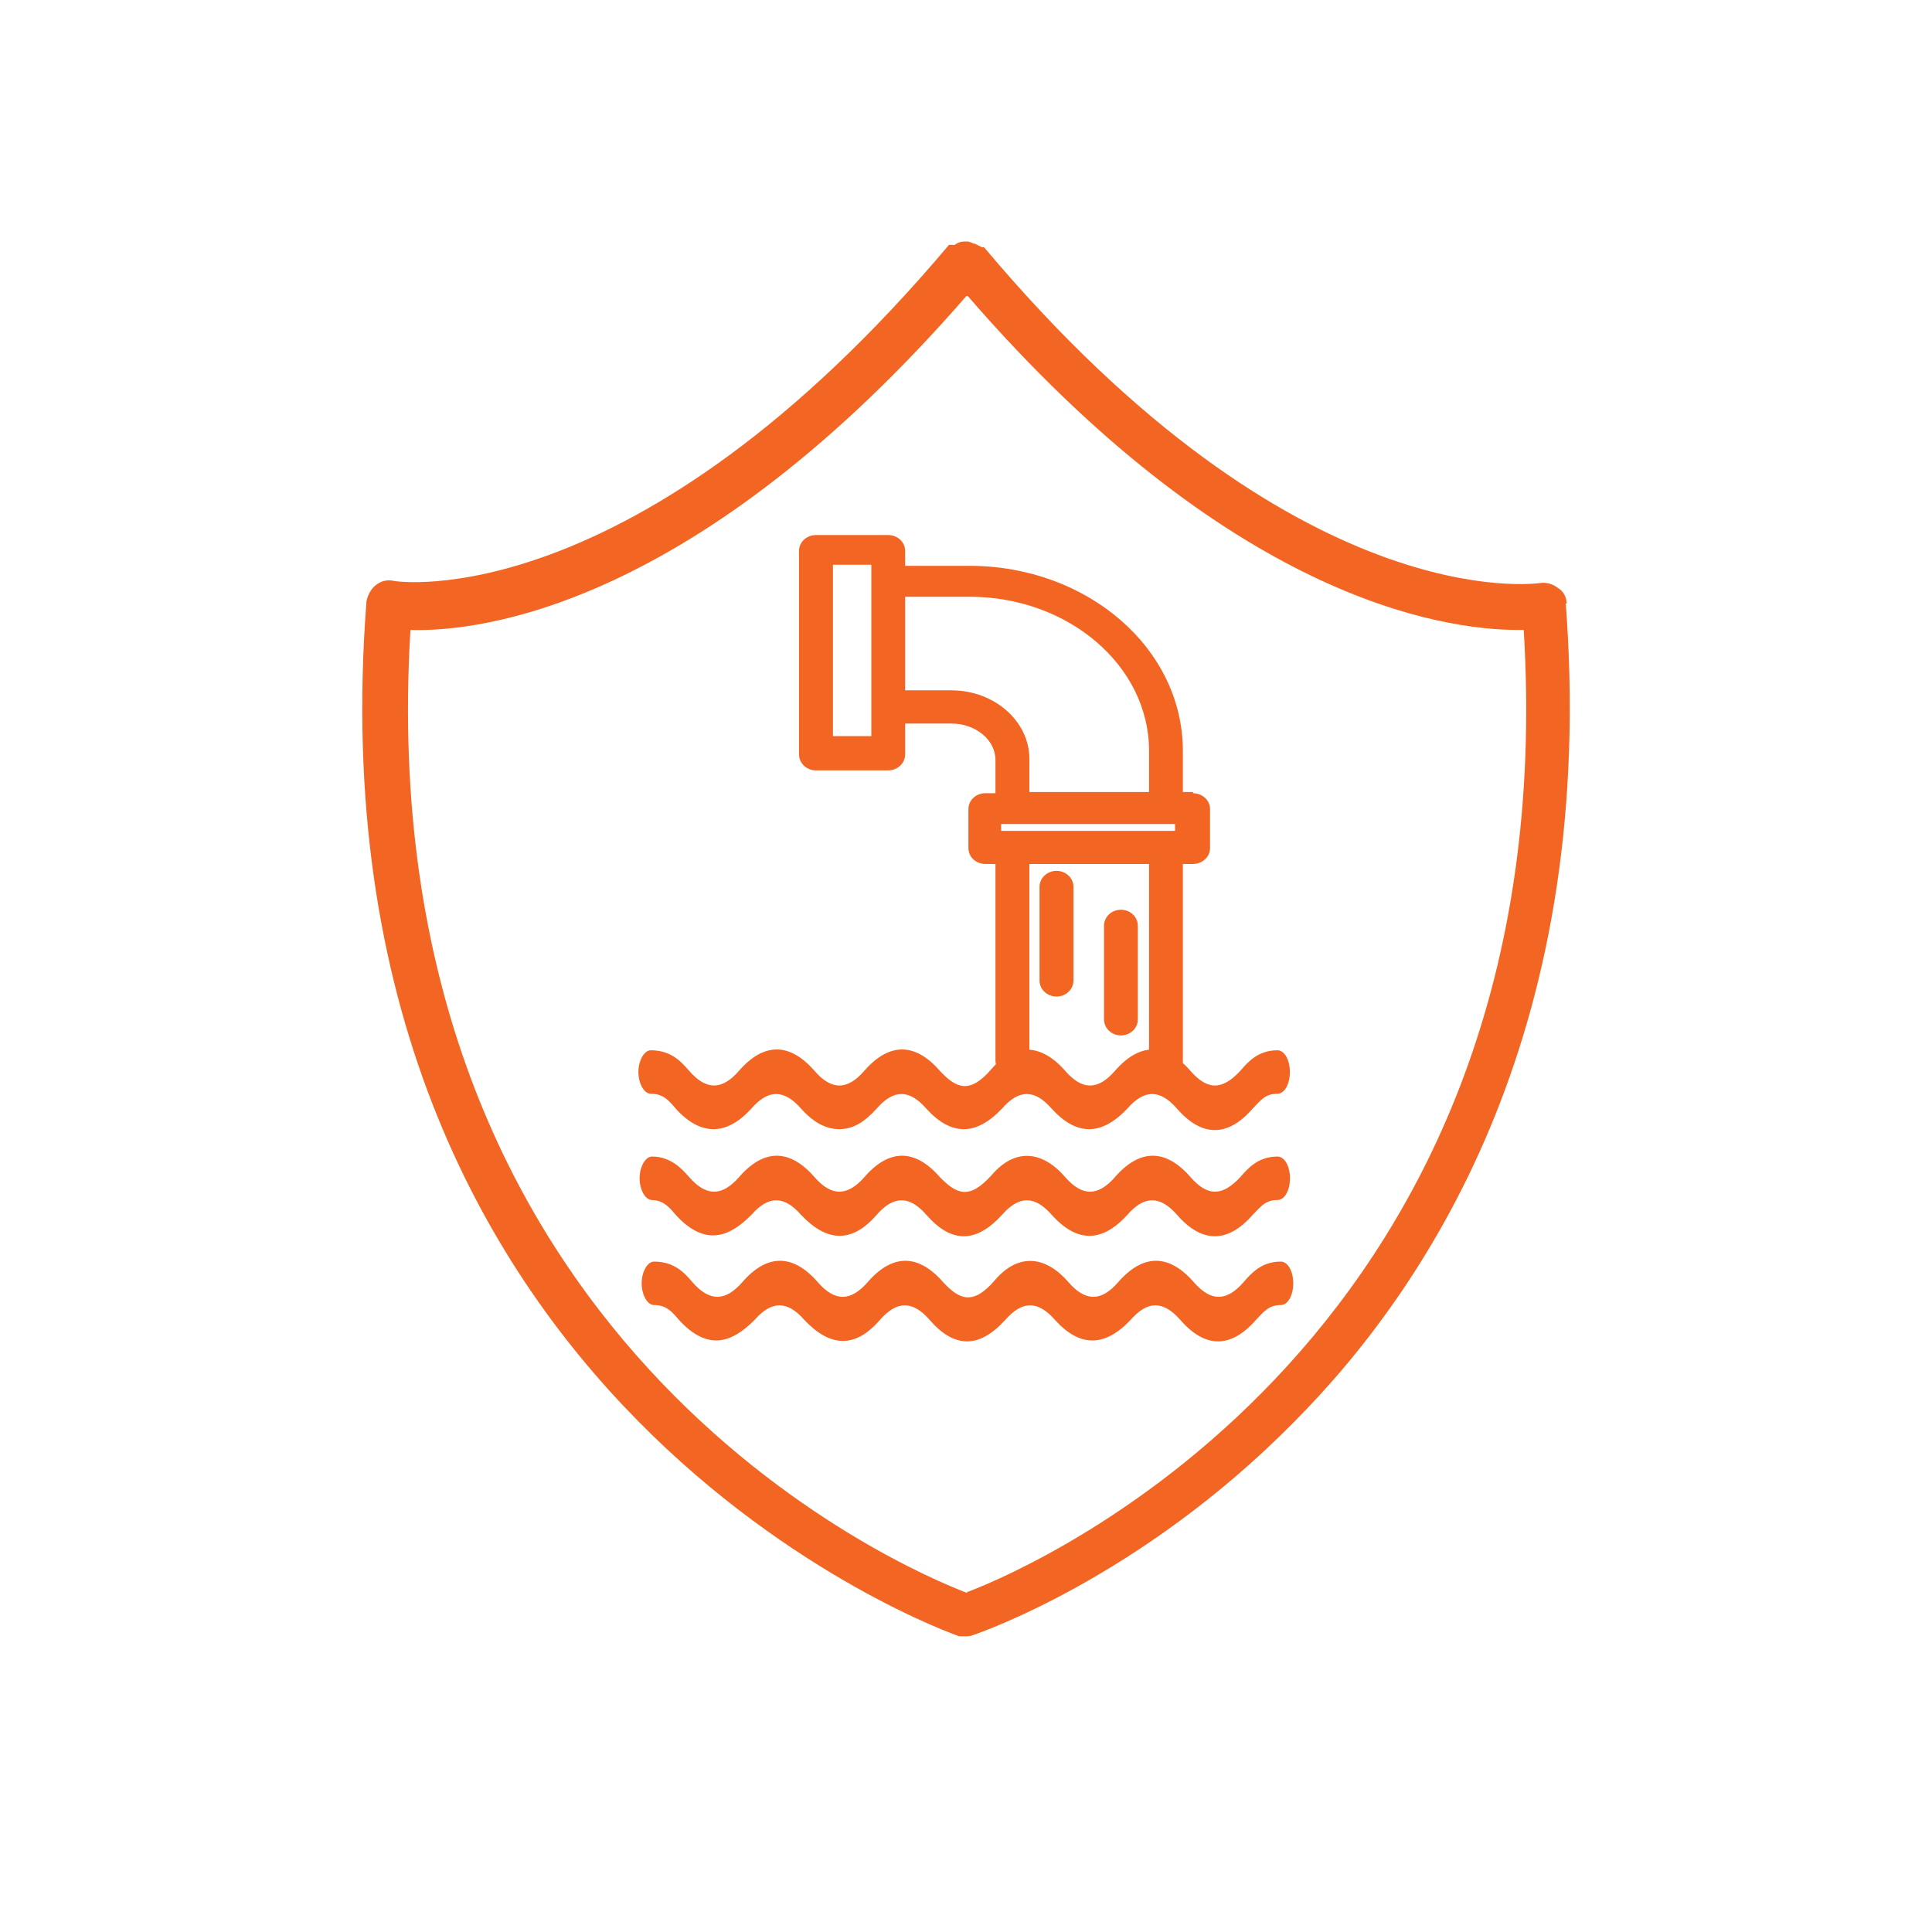 <svg width="16" height="16" viewBox="0 0 16 16" fill="none" xmlns="http://www.w3.org/2000/svg">
<path d="M12.974 4.999C12.974 4.942 12.946 4.895 12.899 4.867C12.862 4.838 12.806 4.819 12.75 4.829C12.731 4.829 10.739 5.131 8.149 2.047H8.131C8.131 2.047 8.093 2.028 8.075 2.019C8.056 2.019 8.037 2 8.009 2C7.972 2 7.944 2 7.906 2.028H7.888C7.888 2.028 7.869 2.028 7.859 2.028C5.26 5.112 3.278 4.819 3.259 4.81C3.203 4.8 3.156 4.81 3.11 4.848C3.072 4.876 3.044 4.933 3.035 4.98C2.52 11.65 7.888 13.532 7.944 13.551H8C8 13.551 8.037 13.551 8.056 13.542C8.112 13.523 9.44 13.069 10.711 11.782C11.889 10.6 13.236 8.452 12.965 4.971V4.999H12.974ZM8.009 13.192C7.485 12.993 3.044 11.11 3.399 5.217C3.988 5.235 5.774 5.018 8.009 2.445C10.178 4.952 11.936 5.217 12.572 5.217H12.619C12.974 11.054 8.589 12.965 8.018 13.182H8.009V13.192Z" fill="#F36522"/>
<path d="M9.88 6.559H9.796V6.219C9.796 5.367 9.002 4.686 8.029 4.686H7.496V4.563C7.496 4.487 7.431 4.431 7.356 4.431H6.757C6.683 4.431 6.617 4.487 6.617 4.563V6.247C6.617 6.323 6.683 6.38 6.757 6.38H7.356C7.431 6.38 7.496 6.323 7.496 6.247V5.992H7.879C8.076 5.992 8.244 6.124 8.244 6.294V6.569H8.16C8.085 6.569 8.02 6.625 8.02 6.701V7.023C8.02 7.099 8.085 7.155 8.16 7.155H8.244V8.782C8.244 8.858 8.31 8.915 8.384 8.915C8.459 8.915 8.525 8.858 8.525 8.782V7.155H9.516V8.896C9.516 8.972 9.581 9.028 9.656 9.028C9.731 9.028 9.796 8.972 9.796 8.896V7.155H9.88C9.955 7.155 10.021 7.099 10.021 7.023V6.701C10.021 6.625 9.955 6.569 9.88 6.569V6.559ZM8.375 6.881H8.291V6.824H9.731V6.881H8.375ZM7.216 4.809V5.84V6.096H6.898V4.677H7.216V4.8V4.809ZM7.496 4.942H8.029C8.843 4.942 9.516 5.509 9.516 6.219V6.559H8.525V6.285C8.525 5.973 8.235 5.717 7.879 5.717H7.496V4.942Z" fill="#F36522"/>
<path d="M8.75 7.212C8.675 7.212 8.609 7.269 8.609 7.344V8.12C8.609 8.196 8.675 8.253 8.75 8.253C8.824 8.253 8.89 8.196 8.89 8.12V7.344C8.89 7.269 8.824 7.212 8.75 7.212Z" fill="#F36522"/>
<path d="M9.283 7.534C9.208 7.534 9.143 7.591 9.143 7.667V8.442C9.143 8.518 9.208 8.575 9.283 8.575C9.358 8.575 9.423 8.518 9.423 8.442V7.667C9.423 7.591 9.358 7.534 9.283 7.534Z" fill="#F36522"/>
<path d="M10.607 10.448C10.448 10.448 10.364 10.543 10.298 10.619C10.158 10.78 10.027 10.78 9.887 10.619C9.681 10.382 9.466 10.382 9.26 10.619C9.12 10.78 8.989 10.78 8.849 10.619C8.653 10.392 8.428 10.382 8.241 10.6C8.063 10.808 7.951 10.77 7.811 10.619C7.605 10.382 7.39 10.382 7.185 10.619C7.044 10.78 6.913 10.78 6.773 10.619C6.567 10.382 6.352 10.382 6.147 10.619C6.006 10.78 5.875 10.78 5.735 10.619C5.67 10.543 5.586 10.448 5.417 10.448C5.361 10.448 5.314 10.534 5.314 10.628C5.314 10.723 5.361 10.808 5.417 10.808C5.52 10.808 5.567 10.865 5.623 10.931C5.726 11.044 5.829 11.101 5.932 11.101C6.034 11.101 6.137 11.044 6.249 10.931C6.39 10.77 6.521 10.77 6.661 10.931C6.876 11.158 7.082 11.168 7.287 10.931C7.428 10.77 7.559 10.77 7.699 10.931C7.904 11.168 8.11 11.168 8.325 10.931C8.466 10.77 8.596 10.77 8.737 10.931C8.942 11.158 9.148 11.158 9.363 10.931C9.503 10.77 9.634 10.77 9.775 10.931C9.98 11.168 10.195 11.168 10.401 10.931C10.466 10.865 10.504 10.808 10.607 10.808C10.663 10.808 10.71 10.732 10.71 10.628C10.71 10.524 10.663 10.448 10.607 10.448Z" fill="#F36522"/>
<path d="M5.39 9.058C5.493 9.058 5.54 9.115 5.596 9.181C5.801 9.408 6.016 9.408 6.222 9.181C6.362 9.02 6.493 9.02 6.634 9.181C6.736 9.295 6.839 9.351 6.951 9.351C7.064 9.351 7.157 9.295 7.26 9.181C7.4 9.02 7.531 9.02 7.671 9.181C7.877 9.408 8.083 9.408 8.298 9.181C8.438 9.02 8.569 9.02 8.709 9.181C8.915 9.408 9.121 9.408 9.336 9.181C9.476 9.02 9.607 9.02 9.747 9.181C9.953 9.418 10.168 9.418 10.374 9.181C10.439 9.115 10.476 9.058 10.579 9.058C10.636 9.058 10.682 8.982 10.682 8.878C10.682 8.774 10.636 8.698 10.579 8.698C10.42 8.698 10.336 8.793 10.271 8.869C10.121 9.03 10 9.03 9.859 8.869C9.654 8.632 9.439 8.632 9.233 8.869C9.093 9.03 8.962 9.03 8.822 8.869C8.625 8.642 8.401 8.632 8.214 8.85C8.036 9.058 7.924 9.02 7.784 8.869C7.578 8.632 7.363 8.632 7.157 8.869C7.017 9.03 6.886 9.03 6.746 8.869C6.54 8.632 6.325 8.632 6.119 8.869C5.979 9.03 5.848 9.03 5.708 8.869C5.642 8.793 5.558 8.698 5.39 8.698C5.334 8.698 5.287 8.784 5.287 8.878C5.287 8.973 5.334 9.058 5.39 9.058Z" fill="#F36522"/>
<path d="M5.39 9.938C5.493 9.938 5.54 9.995 5.596 10.061C5.699 10.174 5.802 10.231 5.905 10.231C6.008 10.231 6.11 10.174 6.223 10.061C6.363 9.9 6.494 9.9 6.634 10.061C6.849 10.288 7.055 10.297 7.26 10.061C7.401 9.9 7.532 9.9 7.672 10.061C7.878 10.297 8.083 10.297 8.298 10.061C8.439 9.9 8.569 9.9 8.71 10.061C8.915 10.288 9.121 10.297 9.336 10.061C9.476 9.9 9.607 9.9 9.748 10.061C9.953 10.297 10.168 10.297 10.374 10.061C10.44 9.995 10.477 9.938 10.58 9.938C10.636 9.938 10.683 9.862 10.683 9.758C10.683 9.654 10.636 9.578 10.58 9.578C10.421 9.578 10.337 9.673 10.271 9.749C10.122 9.909 10 9.909 9.86 9.749C9.654 9.512 9.439 9.512 9.233 9.749C9.093 9.909 8.962 9.909 8.822 9.749C8.626 9.522 8.401 9.512 8.214 9.73C8.027 9.938 7.924 9.891 7.784 9.749C7.578 9.512 7.363 9.512 7.158 9.749C7.017 9.909 6.886 9.909 6.746 9.749C6.54 9.512 6.325 9.512 6.12 9.749C5.979 9.909 5.849 9.909 5.708 9.749C5.643 9.673 5.549 9.578 5.4 9.578C5.344 9.578 5.297 9.664 5.297 9.758C5.297 9.853 5.344 9.938 5.4 9.938H5.39Z" fill="#F36522"/>
</svg>
